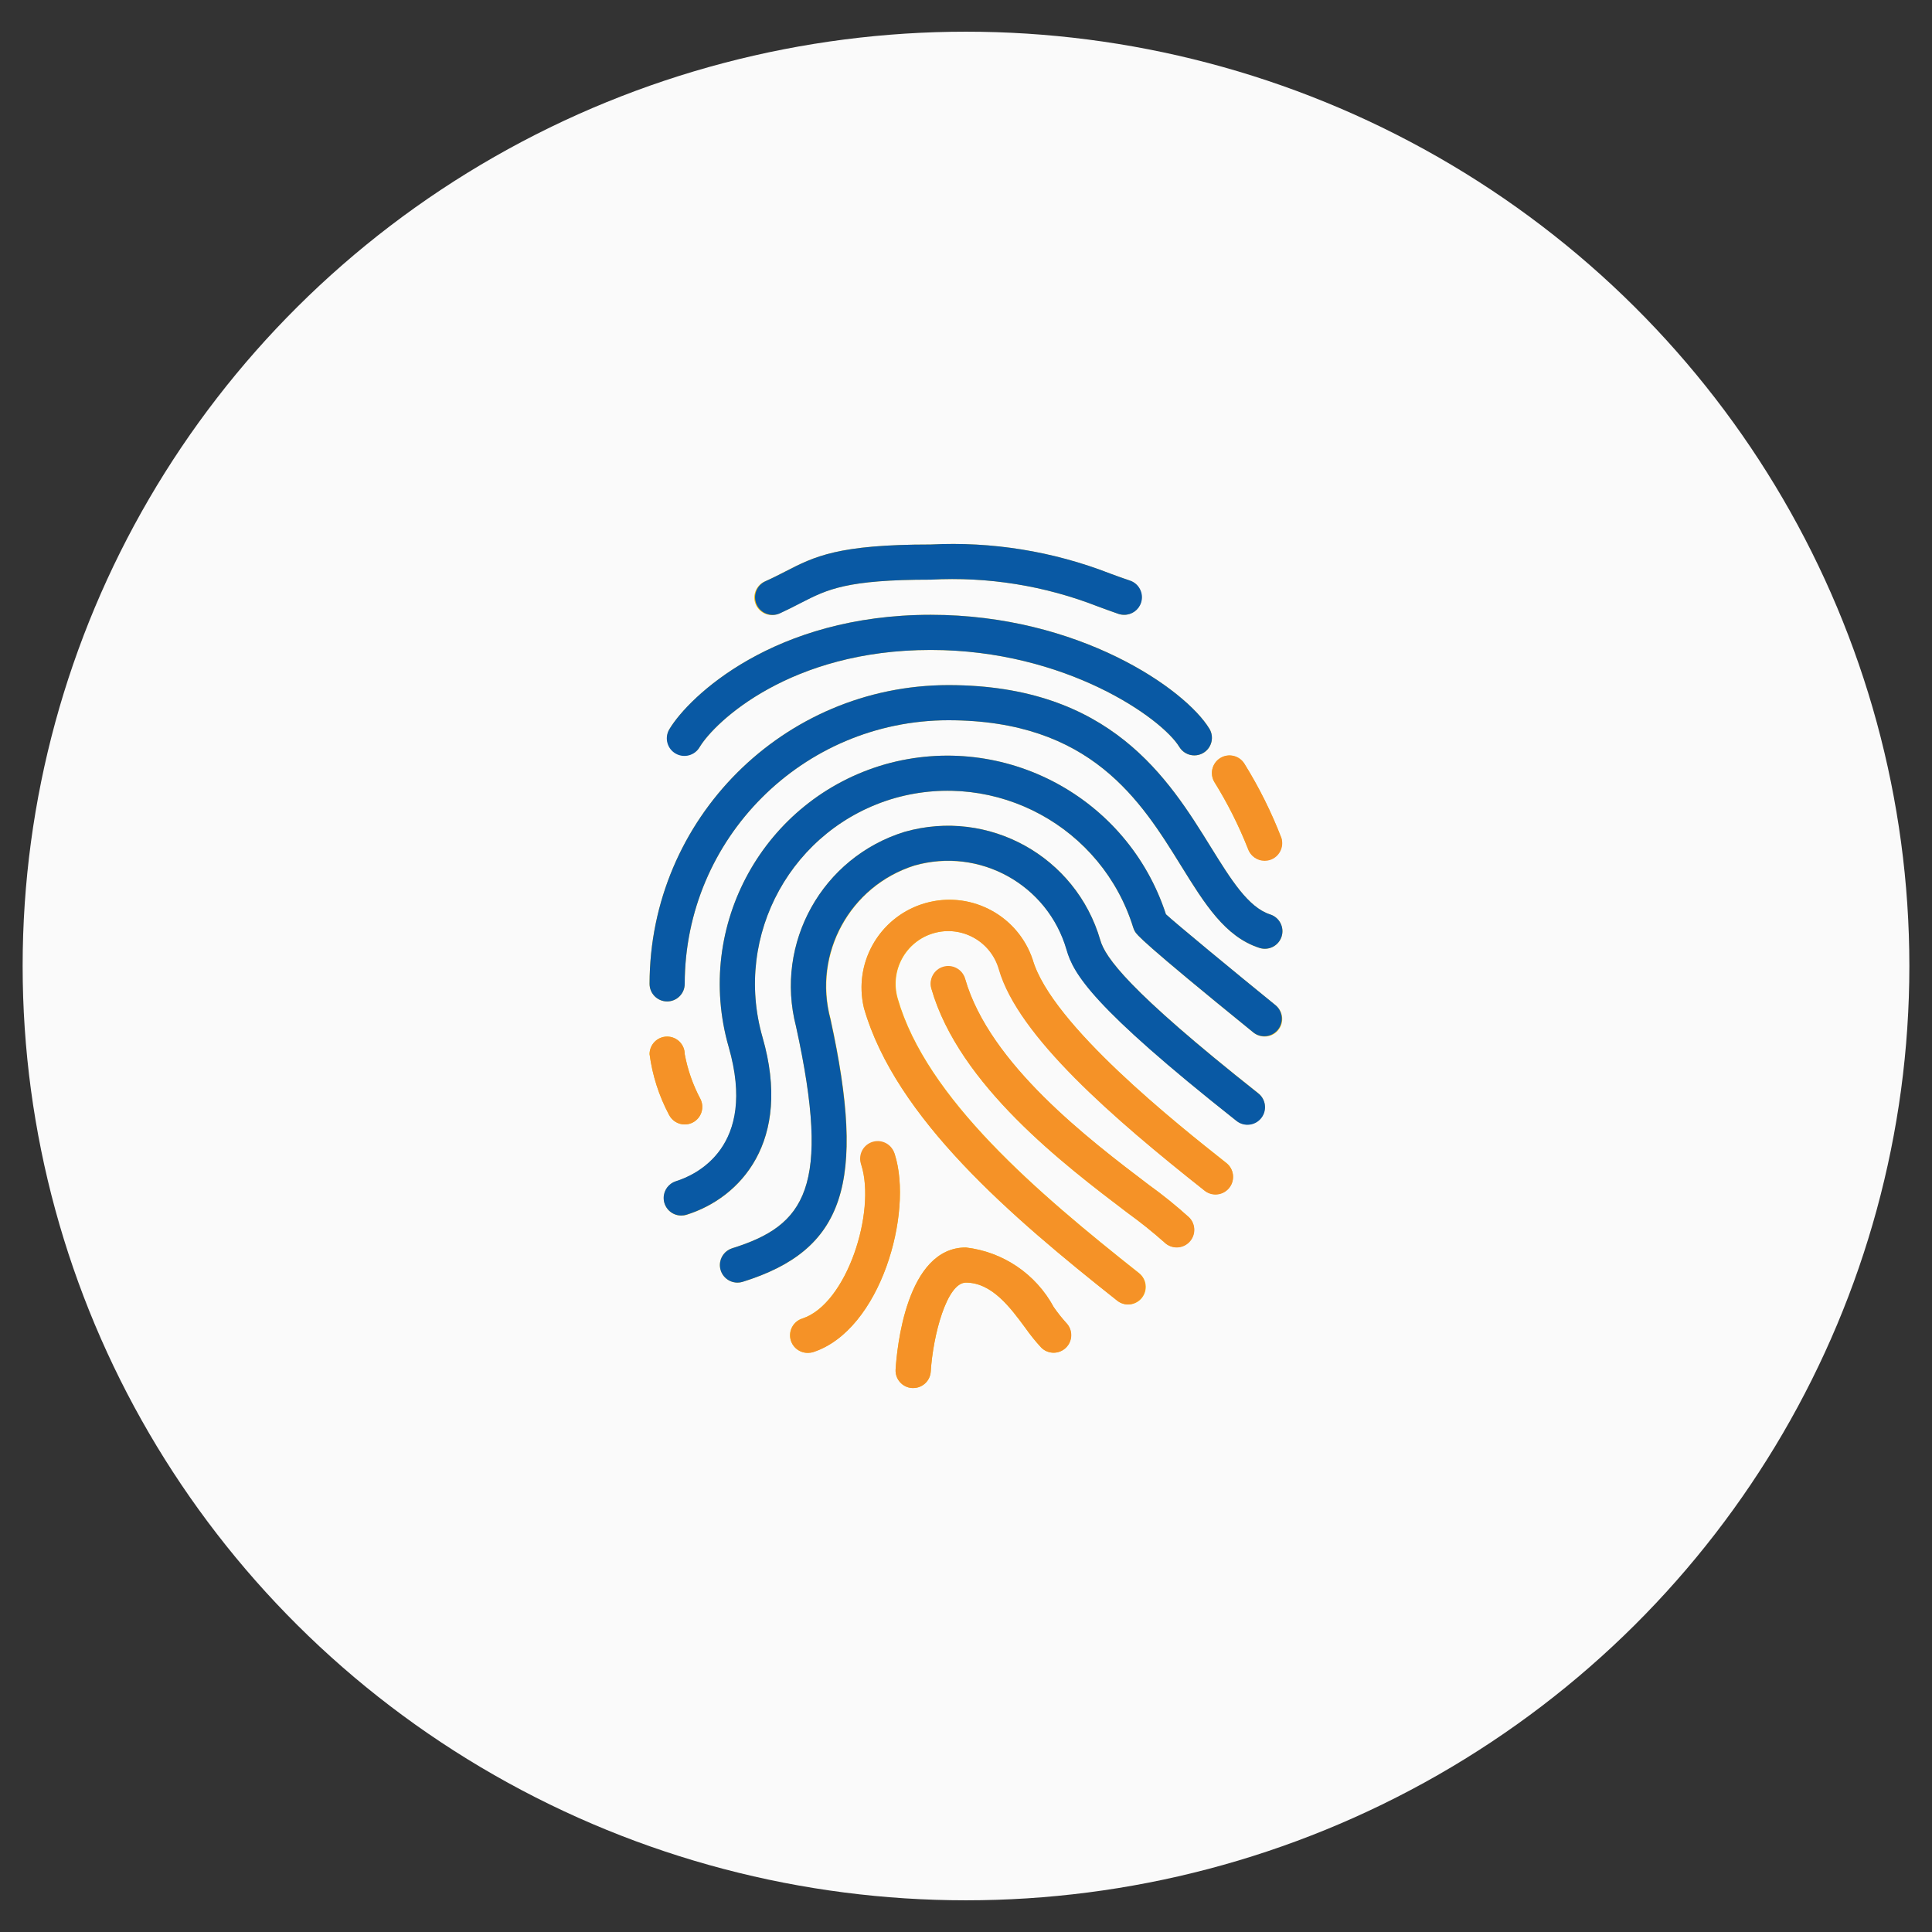 <?xml version="1.0" encoding="UTF-8"?> <!-- Generator: Adobe Illustrator 16.0.0, SVG Export Plug-In . SVG Version: 6.00 Build 0) --> <svg xmlns="http://www.w3.org/2000/svg" xmlns:xlink="http://www.w3.org/1999/xlink" version="1.1" id="Layer_1" x="0px" y="0px" width="800px" height="800px" viewBox="0 0 800 800" xml:space="preserve"><rect x="0" y="0" width="800" height="800" fill="#333333" stroke="none"/> <ellipse fill="#FAFAFA" cx="400" cy="400" rx="390.625" ry="386.875"></ellipse> <g> <path fill="#0959A4" d="M-202.761,182.536c-0.721-16.367-3.367-27.619-7.158-37.369c-3.912-10.349-9.93-19.615-17.813-27.318 c-7.703-7.823-17.029-13.901-27.262-17.751c-9.807-3.791-21-6.438-37.367-7.16c-16.486-0.783-21.723-0.963-63.543-0.963 c-41.818,0-47.056,0.181-63.481,0.902c-16.367,0.722-27.619,3.371-37.366,7.16c-10.352,3.911-19.618,9.928-27.32,17.812 c-7.823,7.703-13.898,17.029-17.751,27.259c-3.792,9.809-6.438,20.999-7.16,37.366c-0.783,16.488-0.964,21.724-0.964,63.544 c0,41.819,0.181,47.056,0.903,63.481c0.722,16.367,3.371,27.619,7.162,37.368c3.912,10.352,9.987,19.616,17.81,27.318 c7.703,7.822,17.03,13.899,27.259,17.752c9.809,3.791,21,6.438,37.369,7.159c16.426,0.724,21.663,0.9,63.482,0.9 c41.822,0,47.056-0.179,63.484-0.9c16.365-0.724,27.617-3.368,37.365-7.159c20.701-8.005,37.066-24.371,45.07-45.07 c3.789-9.808,6.439-21.001,7.16-37.368c0.721-16.428,0.901-21.662,0.901-63.481C-201.98,204.198-202.039,198.964-202.761,182.536z M-230.5,308.299c-0.662,15.043-3.188,23.166-5.295,28.582c-5.176,13.421-15.826,24.069-29.246,29.246 c-5.416,2.105-13.598,4.633-28.582,5.293c-16.246,0.726-21.119,0.902-62.219,0.902c-41.099,0-46.032-0.179-62.22-0.902 c-15.043-0.658-23.167-3.188-28.583-5.293c-6.678-2.469-12.756-6.38-17.69-11.495c-5.115-4.992-9.026-11.012-11.494-17.688 c-2.106-5.416-4.633-13.603-5.293-28.583c-0.724-16.247-0.903-21.121-0.903-62.221c0-41.101,0.179-46.033,0.903-62.22 c0.66-15.043,3.187-23.167,5.293-28.582c2.468-6.681,6.379-12.756,11.555-17.691c4.993-5.115,11.01-9.026,17.69-11.492 c5.416-2.106,13.601-4.633,28.583-5.296c16.247-0.722,21.122-0.903,62.219-0.903c41.16,0,46.033,0.181,62.222,0.903 c15.043,0.663,23.166,3.189,28.582,5.296c6.678,2.465,12.758,6.376,17.689,11.492c5.113,4.995,9.025,11.012,11.494,17.691 c2.105,5.415,4.633,13.599,5.295,28.582c0.723,16.247,0.902,21.12,0.902,62.22C-229.597,287.238-229.777,292.051-230.5,308.299z"></path> <path fill="#F59227" d="M-355.903,166.891c-43.685,0-79.127,35.44-79.127,79.128c0,43.687,35.444,79.128,79.127,79.128 c43.688,0,79.131-35.44,79.131-79.128C-276.773,202.332-312.214,166.891-355.903,166.891z M-355.903,297.348 c-28.339,0-51.328-22.986-51.328-51.329s22.987-51.328,51.328-51.328c28.344,0,51.329,22.985,51.329,51.328 S-327.56,297.348-355.903,297.348z"></path> <path fill="#F59227" d="M-255.169,163.762c0,10.2-8.271,18.474-18.477,18.474c-10.201,0-18.475-8.272-18.475-18.474 c0-10.203,8.271-18.474,18.475-18.474C-263.441,145.289-255.169,153.559-255.169,163.762z"></path> </g> <g> <g> <path fill="#FFC107" d="M427.61,397.337c-6.42-19.043-27.06-29.276-46.101-22.857c-17.849,6.017-28.153,24.656-23.759,42.97 c13.099,45.541,61.009,86.409,104.891,121.133c3.15,2.499,7.729,1.966,10.227-1.188c2.492-3.147,1.963-7.729-1.188-10.22 c-42.121-33.332-88.038-72.35-99.943-113.74c-3.332-11.599,3.367-23.698,14.962-27.029c11.594-3.332,23.694,3.367,27.025,14.962 c7.95,27.652,47.463,61.826,85.055,91.574c3.15,2.495,7.728,1.962,10.223-1.188c2.499-3.15,1.967-7.728-1.185-10.223 C487.966,465.858,435.396,424.263,427.61,397.337z"></path> <path fill="#FFC107" d="M482.771,378.577c-15.821-48.506-67.076-75.905-116.199-62.116 c-50.219,14.409-79.25,66.804-64.838,117.025c0.01,0.034,0.021,0.068,0.031,0.106c11.948,41.51-13.667,53.02-21.832,55.552 c-3.833,1.205-5.965,5.291-4.758,9.128c1.205,3.83,5.291,5.963,9.125,4.758c22.252-6.956,43.865-30.358,31.451-73.469 c-12.241-42.483,12.276-86.841,54.757-99.081c0.022-0.005,0.044-0.012,0.066-0.019c42.002-11.807,85.768,11.998,98.677,53.675 c0.171,0.567,0.417,1.111,0.728,1.615c0.754,1.252,2.313,3.886,49.091,41.843c3.116,2.536,7.704,2.062,10.236-1.056 c2.54-3.116,2.065-7.703-1.051-10.236C511.252,402.506,486.409,381.997,482.771,378.577z"></path> <path fill="#FFC107" d="M455.61,389.29c-10.049-34.709-46.271-54.756-81.02-44.842c-34.118,10.533-53.921,46.036-44.957,80.6 c14.699,66.949,3.71,82.405-26.445,91.833c-3.835,1.208-5.965,5.294-4.76,9.127c1.207,3.837,5.292,5.967,9.125,4.759 c42.135-13.098,51.289-40.633,36.385-108.849c-7.24-27.048,8.067-55.01,34.755-63.484c27.041-7.677,55.208,7.929,63.035,34.929 c2.911,9.928,10.64,23.547,70.236,70.72c3.15,2.492,7.728,1.963,10.227-1.188c2.492-3.15,1.963-7.729-1.188-10.227 C466.905,409.883,457.651,396.333,455.61,389.29z"></path> <path fill="#FFC107" d="M475.64,490.584c-24.627-18.685-65.844-49.95-75.988-85.197c-1.176-3.843-5.245-6.006-9.088-4.83 c-3.748,1.149-5.915,5.059-4.898,8.845c11.469,39.909,55.104,73.005,81.168,92.781c5.297,3.816,10.396,7.896,15.281,12.227 c2.891,2.793,7.499,2.711,10.291-0.177c2.724-2.819,2.724-7.291,0-10.11C487.075,499.295,481.477,494.776,475.64,490.584z"></path> <path fill="#FFC107" d="M436.257,541.204c-7.356-13.646-20.903-22.849-36.299-24.654c-24.742,0-28.568,42.06-29.107,50.487 c-0.25,4.011,2.8,7.461,6.811,7.714h0.466c3.849,0.007,7.039-2.983,7.277-6.827c0.917-14.991,6.651-36.823,14.553-36.823 c10.785,0,18.441,10.395,24.584,18.732c2.027,2.895,4.246,5.646,6.649,8.24c2.888,2.792,7.495,2.71,10.288-0.178 c2.724-2.822,2.724-7.291,0-10.113C439.599,545.703,437.854,543.505,436.257,541.204z"></path> <path fill="#FFC107" d="M370.516,477.951c-1.367-3.778-5.54-5.73-9.319-4.365c-3.555,1.287-5.533,5.082-4.55,8.731 c6.229,19.459-6.013,57.648-24.423,63.632c-3.834,1.201-5.972,5.284-4.771,9.117c1.201,3.833,5.284,5.97,9.119,4.771 c0.051-0.017,0.101-0.03,0.15-0.051C364.723,550.766,378.229,502.128,370.516,477.951z"></path> <path fill="#FFC107" d="M525.908,378.634c-9.097-2.91-16.244-14.553-24.524-27.841c-17.524-28.322-41.551-67.108-108.704-67.108 c-68.29,0.08-123.628,55.419-123.707,123.708c0,4.021,3.258,7.277,7.275,7.277c4.02,0,7.277-3.256,7.277-7.277 c0.065-60.257,48.898-109.091,109.156-109.154c59.044,0,79.726,33.386,96.346,60.224c9.782,15.792,18.224,29.428,32.399,34.027 c3.81,1.282,7.937-0.765,9.22-4.574c1.283-3.808-0.765-7.936-4.57-9.219c-0.055-0.018-0.103-0.033-0.15-0.048L525.908,378.634z"></path> <path fill="#FFC107" d="M283.526,465.612c4.019,0,7.277-3.26,7.277-7.277c0-1.133-0.265-2.249-0.771-3.263 c-3.106-5.82-5.301-12.084-6.506-18.569c0-4.021-3.258-7.277-7.277-7.277c-4.019,0-7.277,3.257-7.277,7.277 c1.167,8.776,3.895,17.271,8.049,25.089C278.254,464.056,280.773,465.612,283.526,465.612z"></path> <path fill="#FFC107" d="M279.742,311.731c3.432,2.091,7.911,1.005,10.001-2.426c0.005-0.007,0.009-0.014,0.012-0.021 c6.316-10.421,37.433-40.154,95.649-40.154c55.945,0,95.752,28.338,102.927,40.154c2.082,3.438,6.561,4.531,9.997,2.446 c3.438-2.086,4.53-6.563,2.444-10l0,0c-9.984-16.445-54.067-47.153-115.368-47.153c-65.187,0-100.131,34.041-108.108,47.169 C275.22,305.179,276.313,309.645,279.742,311.731z"></path> <path fill="#FFC107" d="M322.822,253.936c3.332-1.454,6.156-2.91,8.834-4.365c10.945-5.516,18.817-9.547,53.748-9.547 c23.587-1.3,47.173,2.477,69.175,11.076c2.779,1.033,5.574,2.065,8.5,3.07c0.761,0.265,1.563,0.403,2.368,0.406 c4.021,0.009,7.284-3.244,7.291-7.264c0.007-3.115-1.969-5.886-4.915-6.896c-2.826-0.975-5.502-1.964-8.179-2.912 c-23.62-9.209-48.92-13.312-74.24-12.036c-38.48,0-48.116,4.949-60.341,11.222c-2.459,1.266-5.079,2.606-8.136,3.973 c-3.734,1.485-5.559,5.715-4.074,9.45s5.716,5.559,9.45,4.076c0.191-0.075,0.379-0.161,0.562-0.253H322.822z"></path> <path fill="#FFC107" d="M516.724,351.39c1.368,3.779,5.543,5.733,9.318,4.366c3.557-1.287,5.532-5.083,4.553-8.733 c-4.13-10.69-9.25-20.972-15.298-30.708c-2.104-3.424-6.588-4.494-10.012-2.388s-4.495,6.59-2.386,10.013 C508.316,332.662,512.941,341.847,516.724,351.39z"></path> </g> <path fill="#F59227" d="M467.11,540.156c-1.639-0.003-3.226-0.556-4.51-1.573c-43.882-34.741-91.75-75.592-104.85-121.133 c-4.69-19.539,7.349-39.181,26.889-43.871c18.316-4.396,36.953,5.91,42.971,23.758c7.745,26.912,60.311,68.521,80.047,84.181 c3.229,2.396,3.905,6.953,1.509,10.179c-2.396,3.229-6.956,3.904-10.182,1.509c-0.12-0.089-0.236-0.185-0.352-0.28 c-37.592-29.744-77.136-63.904-85.068-91.571c-3.331-11.591-15.426-18.287-27.018-14.955c-11.59,3.331-18.286,15.43-14.954,27.022 c11.906,41.391,57.824,80.408,99.928,113.736c3.15,2.495,3.683,7.073,1.188,10.224c-1.383,1.747-3.485,2.761-5.714,2.758 L467.11,540.156z"></path> <path fill="#0959A4" d="M282.07,503.319c-4.018-0.007-7.271-3.273-7.264-7.291c0.007-3.171,2.068-5.977,5.096-6.929 c8.136-2.547,33.751-14.06,21.832-55.553c-14.443-50.21,14.553-102.623,64.764-117.065c0.024-0.007,0.049-0.014,0.073-0.021 c49.127-13.798,100.392,13.603,116.216,62.116c3.622,3.405,28.468,23.928,45.467,37.725c3.037,2.625,3.375,7.223,0.751,10.261 c-2.516,2.915-6.861,3.365-9.92,1.031c-46.794-37.971-48.35-40.605-49.107-41.857c-0.301-0.504-0.54-1.041-0.714-1.602 c-12.909-41.684-56.682-65.49-98.69-53.675c-42.489,12.21-67.037,56.551-54.829,99.041c0.001,0.004,0.003,0.011,0.005,0.014 c12.399,43.094-9.199,66.513-31.466,73.47C283.567,503.21,282.821,503.323,282.07,503.319z"></path> <path fill="#0959A4" d="M305.358,531.101c-4.02-0.007-7.272-3.27-7.264-7.287c0.005-3.175,2.067-5.977,5.094-6.933 c30.157-9.428,41.129-24.914,26.43-91.833c-8.955-34.564,10.844-70.061,44.958-80.6c34.75-9.891,70.958,10.148,81.035,44.842 c2.024,7.027,11.268,20.58,65.277,63.338c3.229,2.396,3.901,6.953,1.509,10.179c-2.396,3.229-6.957,3.904-10.183,1.509 c-0.119-0.089-0.235-0.181-0.352-0.276c-59.672-47.184-67.4-60.823-70.236-70.719c-7.8-27.028-35.997-42.651-63.048-34.93 c-26.718,8.481-42.027,36.488-34.741,63.558c14.976,68.227,5.822,95.69-36.383,108.849 C306.772,531.002,306.068,531.107,305.358,531.101z"></path> <path fill="#F59227" d="M487.279,516.55c-1.929,0.004-3.782-0.761-5.147-2.127c-4.888-4.335-9.987-8.417-15.284-12.24 c-26.064-19.776-69.698-52.872-81.167-92.781c-1.176-3.844,0.984-7.911,4.828-9.087c3.842-1.176,7.91,0.986,9.088,4.828 c0.024,0.081,0.048,0.163,0.07,0.245c10.188,35.247,51.346,66.51,75.973,85.197c5.841,4.199,11.442,8.725,16.78,13.552 c2.837,2.843,2.83,7.451-0.017,10.287C491.041,515.782,489.205,516.547,487.279,516.55z"></path> <path fill="#F59227" d="M378.127,574.765h-0.466c-4.011-0.249-7.061-3.703-6.811-7.714c0.524-8.425,4.366-50.487,29.107-50.487 c15.43,1.792,29.008,11.001,36.384,24.668c1.588,2.308,3.328,4.506,5.213,6.581c2.792,2.888,2.71,7.496-0.182,10.288 c-2.819,2.724-7.291,2.724-10.11,0c-2.406-2.584-4.625-5.332-6.652-8.223c-6.198-8.383-13.852-18.777-24.653-18.777 c-7.889,0-13.637,21.832-14.553,36.837C385.166,571.781,381.976,574.771,378.127,574.765z"></path> <path fill="#F59227" d="M334.465,560.21c-4.02,0.007-7.284-3.242-7.291-7.264c-0.007-3.164,2.036-5.974,5.05-6.939 c18.396-5.983,30.563-44.172,24.421-63.628c-1.438-3.755,0.437-7.964,4.19-9.4c3.751-1.44,7.96,0.437,9.399,4.188 c0.106,0.277,0.194,0.557,0.266,0.844c7.729,24.173-5.821,72.772-33.794,81.91C335.979,560.135,335.223,560.23,334.465,560.21z"></path> <path fill="#0959A4" d="M276.249,414.671c-4.018,0-7.275-3.256-7.275-7.277c0.08-68.29,55.417-123.628,123.707-123.708 c67.153,0,91.179,38.786,108.717,67.108c8.28,13.346,15.428,24.887,24.524,27.843c3.837,1.199,5.971,5.282,4.772,9.118 c-1.198,3.835-5.284,5.971-9.117,4.771c-0.052-0.016-0.103-0.03-0.15-0.048c-14.179-4.6-22.617-18.237-32.399-34.027 c-16.62-26.822-37.302-60.21-96.347-60.21c-60.258,0.064-109.089,48.896-109.154,109.154 C283.526,411.415,280.268,414.671,276.249,414.671z"></path> <path fill="#F59227" d="M283.526,465.612c-2.758,0.003-5.284-1.553-6.52-4.021c-4.152-7.817-6.875-16.316-8.033-25.089 c0-4.021,3.258-7.277,7.275-7.277c4.02,0,7.277,3.257,7.277,7.277c1.21,6.485,3.403,12.746,6.506,18.569 c1.801,3.594,0.348,7.967-3.246,9.766C285.773,465.346,284.657,465.612,283.526,465.612z"></path> <path fill="#0959A4" d="M494.557,312.792c-2.546,0.002-4.908-1.328-6.226-3.508c-7.161-11.816-46.981-40.154-102.927-40.154 c-58.216,0-89.333,29.733-95.663,40.154c-1.961,3.51-6.395,4.764-9.902,2.801c-3.509-1.959-4.763-6.393-2.802-9.902 c0.087-0.153,0.178-0.304,0.275-0.452c7.961-13.112,42.906-47.153,108.092-47.153c61.304,0,105.384,30.708,115.372,47.169 c2.082,3.438,0.979,7.912-2.458,9.993C497.186,312.427,495.885,312.791,494.557,312.792z"></path> <path fill="#0959A4" d="M465.451,254.578c-0.809,0.001-1.607-0.131-2.372-0.393c-2.912-1.005-5.734-2.053-8.513-3.072 c-21.996-8.6-45.582-12.382-69.162-11.09c-34.929,0-42.803,4.031-53.675,9.605c-2.678,1.384-5.516,2.825-8.834,4.368 c-3.681,1.628-7.985-0.038-9.614-3.719c-1.628-3.682,0.038-7.986,3.719-9.614c3.07-1.382,5.676-2.721,8.151-3.987 c12.138-6.259,21.788-11.208,60.252-11.208c25.313-1.29,50.606,2.797,74.227,11.993c2.677,0.99,5.356,1.995,8.179,2.911 c3.826,1.228,5.933,5.327,4.704,9.153C471.53,252.583,468.663,254.635,465.451,254.578z"></path> <path fill="#F59227" d="M523.666,356.455c-3.164-0.002-5.967-2.05-6.93-5.064c-3.778-9.563-8.403-18.768-13.823-27.508 c-2.106-3.424-1.038-7.907,2.386-10.013c3.424-2.106,7.908-1.038,10.011,2.388l0,0c6.042,9.738,11.159,20.019,15.285,30.708 c1.223,3.83-0.894,7.924-4.724,9.145C525.161,356.338,524.417,356.455,523.666,356.455z"></path> </g> </svg> 